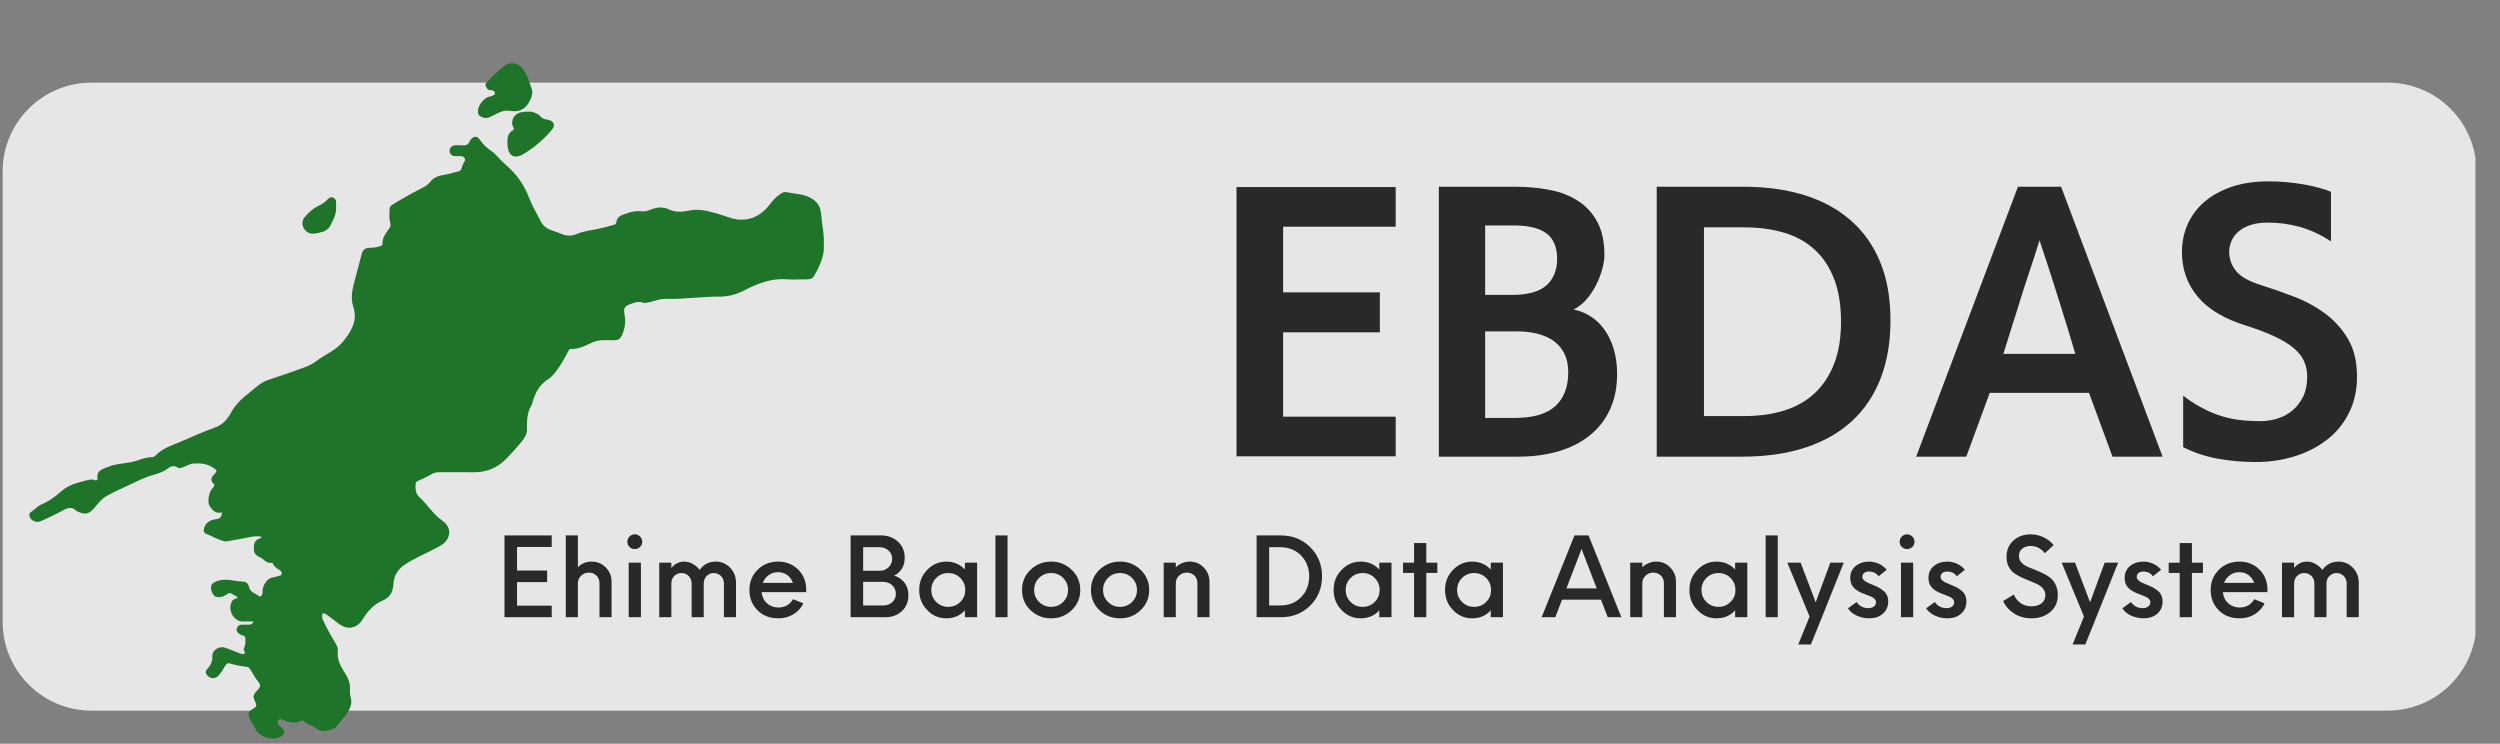 <svg xmlns="http://www.w3.org/2000/svg" xmlns:xlink="http://www.w3.org/1999/xlink" width="1432" zoomAndPan="magnify" viewBox="0 0 1074 319.5" height="426" preserveAspectRatio="xMidYMid meet" version="1.0"><rect x="0" y="0" width="1074" height="319.5" fill="#808080" stroke="none"/><defs><filter x="0%" y="0%" width="100%" height="100%" id="7e5368d839"><feColorMatrix values="0 0 0 0 1 0 0 0 0 1 0 0 0 0 1 0 0 0 1 0" color-interpolation-filters="sRGB"/></filter><g/><mask id="152278d981"><g filter="url(#7e5368d839)"><rect x="-107.4" width="1288.8" fill="#000000" y="-31.95" height="383.4" fill-opacity="0.8"/></g></mask><clipPath id="7412e451a8"><path d="M 0.129 0.492 L 1063 0.492 L 1063 270.289 L 0.129 270.289 Z M 0.129 0.492 " clip-rule="nonzero"/></clipPath><clipPath id="2b984c6ccd"><path d="M 38.32 0.492 L 1024.707 0.492 C 1045.797 0.492 1062.895 17.59 1062.895 38.684 L 1062.895 232.098 C 1062.895 253.188 1045.797 270.289 1024.707 270.289 L 38.32 270.289 C 17.227 270.289 0.129 253.188 0.129 232.098 L 0.129 38.684 C 0.129 17.59 17.227 0.492 38.32 0.492 Z M 38.32 0.492 " clip-rule="nonzero"/></clipPath><clipPath id="2a85e99fb0"><rect x="0" width="1064" y="0" height="271"/></clipPath><clipPath id="f62ca2544e"><path d="M 12.445 27 L 353.914 27 L 353.914 318 L 12.445 318 Z M 12.445 27 " clip-rule="nonzero"/></clipPath></defs><g mask="url(#152278d981)"><g transform="matrix(1, 0, 0, 1, 1, 35)"><g clip-path="url(#2a85e99fb0)"><g clip-path="url(#7412e451a8)"><g clip-path="url(#2b984c6ccd)"><path fill="#ffffff" d="M 0.129 0.492 L 1062.449 0.492 L 1062.449 270.289 L 0.129 270.289 Z M 0.129 0.492 " fill-opacity="1" fill-rule="nonzero"/></g></g></g></g></g><g clip-path="url(#f62ca2544e)"><path fill="#1e7429" d="M 108.918 266.984 C 107.332 266.984 105.965 266.926 104.625 267 C 100.633 267.234 97.492 262.23 99.668 258.312 C 100.164 257.41 101.113 257.223 102.094 256.93 C 101.594 255.777 100.398 255.699 99.605 255.109 C 98.562 254.332 97.91 255.078 97.039 255.594 C 96.125 256.137 95.035 256.617 93.871 256.523 C 93.496 256.492 93.109 256.508 92.766 256.398 C 91.633 256.043 90.434 253.695 90.668 251.984 C 90.855 250.695 91.91 250.168 93.078 249.699 C 96.965 248.16 100.758 249.809 104.598 249.887 C 105.793 249.902 106.727 250.898 106.988 252.188 C 107.473 254.551 109.836 254.938 111.344 256.152 C 112.074 256.742 112.914 255.312 112.805 254.207 C 112.648 252.547 113.363 251.348 114.25 249.98 C 115.602 247.914 117.73 248.129 119.566 247.477 C 120.141 247.277 120.84 247.383 121.012 246.574 C 121.152 245.859 120.715 245.316 120.219 244.992 C 119.004 244.215 117.793 243.484 117.203 242.066 C 117.141 241.93 116.891 241.727 116.781 241.758 C 114.512 242.301 113.457 240.219 111.793 239.473 C 110.316 238.805 109.148 237.965 109.059 236.082 C 108.965 234.016 109.137 232.211 111.406 231.391 C 111.746 231.266 112.027 231.016 112.586 230.656 C 110.875 230.191 109.398 230.363 107.922 230.629 C 104.473 231.25 101.051 232.012 97.586 232.555 C 96.172 232.773 94.832 231.949 93.496 231.527 C 91.91 231.031 90.59 229.957 88.941 229.523 C 87.668 229.18 87.262 228.078 87.746 226.68 C 88.57 224.285 90.496 223.336 92.688 223.074 C 94.57 222.855 95.254 221.969 95.332 220.102 C 92.641 220.863 91.148 219.172 89.984 217.242 C 88.957 215.578 89.812 211.242 91.242 209.781 C 92.004 209.004 92.578 208.555 91.414 207.402 C 90.078 206.066 91.133 204.59 92.223 203.547 C 93.355 202.461 93.188 202.039 91.895 201.125 C 89.098 199.133 86.035 198.914 82.848 199.148 C 81.094 199.273 79.707 200.562 78 200.906 C 77.516 201 77.02 201.34 76.602 201.016 C 74.891 199.707 73.289 200.301 71.891 201.387 C 70.023 202.832 67.863 203.453 65.656 204.078 C 62.375 204.992 59.312 206.484 56.266 207.977 C 52.785 209.688 49.164 211.102 45.773 213.078 C 43.566 214.367 42.199 216.203 40.66 218.035 C 38.172 220.988 36.617 221.301 33.09 219.637 C 32.98 219.59 32.871 219.512 32.777 219.434 C 30.617 217.289 28.613 218.395 26.438 219.574 C 23.562 221.145 20.578 222.512 17.609 223.879 C 15.57 224.812 13.098 223.617 12.664 221.734 C 12.477 220.91 12.711 220.352 13.301 219.965 C 14.965 218.891 16.238 217.289 18.121 216.527 C 21.262 215.254 23.934 213.172 26.422 210.98 C 29.5 208.242 33.246 207.418 36.977 206.41 C 38.188 206.082 39.418 205.68 40.723 206.301 C 41.234 206.547 41.98 206.254 41.887 205.508 C 41.375 201.887 44.391 201.449 46.566 200.531 C 49.41 199.336 52.52 199.195 55.551 198.699 C 58.848 198.152 61.941 196.414 65.5 196.398 C 66.34 196.398 67.18 195.23 68.004 194.562 C 71.098 192.074 74.875 190.941 78.434 189.387 C 82.895 187.43 87.371 185.453 91.957 183.82 C 95.473 182.578 97.648 180.371 99.355 177.09 C 101.363 173.281 104.812 170.531 108.125 167.871 C 110.223 166.195 112.227 164.266 114.871 163.348 C 118.711 162.012 122.613 160.801 126.422 159.387 C 129.684 158.172 133.043 157.316 135.949 155.078 C 139.602 152.266 144.203 150.57 147.156 146.98 C 150.719 142.676 153.824 137.918 151.773 131.777 C 150.391 127.629 151.57 123.648 152.598 119.668 C 153.484 116.219 154.449 112.781 155.332 109.332 C 155.832 107.371 156.75 106.504 158.832 106.457 C 160.387 106.41 161.91 106.301 163.387 105.727 C 163.898 105.523 164.352 105.305 164.32 104.73 C 164.164 101.996 165.871 100.098 167.258 98.078 C 167.801 97.301 167.926 96.68 167.645 95.715 C 167.086 93.727 167.289 91.641 167.379 89.605 C 167.426 88.734 168.098 88.238 168.828 87.785 C 173.102 85.16 177.484 82.734 181.93 80.449 C 183.145 79.828 184.137 79.02 184.93 78.008 C 186.578 75.941 188.848 75.43 191.273 75.023 C 193.262 74.684 195.223 74.062 197.18 73.562 C 197.988 73.359 198.16 72.598 198.379 72.008 C 198.719 71.074 198.984 70.16 199.574 69.32 C 200.195 68.434 199.434 67.223 198.27 67.113 C 197.398 67.035 196.527 67.066 195.656 67.066 C 194.195 67.051 193.23 66.336 193.152 64.906 C 193.078 63.43 194.211 62.434 195.781 62.387 C 196.777 62.371 197.77 62.387 198.766 62.465 C 200.164 62.59 201.176 62.152 201.734 60.785 C 201.922 60.336 202.246 59.93 202.59 59.574 C 203.77 58.359 205.047 58.469 206.008 59.883 C 207.426 61.953 209.18 63.645 211.277 65 C 211.902 65.387 212.43 65.945 212.941 66.461 C 214.48 67.984 215.895 69.645 217.543 71.047 C 221.941 74.836 225.145 79.363 227.227 84.832 C 228.566 88.348 230.555 91.609 232.25 94.984 C 233.273 97.035 234.922 98.293 237.113 98.965 C 238.59 99.414 240.004 100.02 241.438 100.594 C 243.613 101.48 245.742 101.418 247.902 100.488 C 250.996 99.164 254.355 98.918 257.586 98.172 C 259.684 97.688 261.77 97.145 263.836 96.57 C 264.207 96.461 264.707 96.039 264.738 95.715 C 265.016 92.652 267.535 92.293 269.711 91.516 C 271.672 90.816 273.676 90.508 275.727 90.785 C 277.359 91.004 278.789 90.336 280.219 89.809 C 282.676 88.891 285.086 88.891 287.418 89.977 C 290.168 91.27 293.152 91.066 295.828 90.492 C 300.273 89.512 304.254 90.711 308.34 91.828 C 311.605 92.715 314.73 94.285 318.148 94.379 C 323.496 94.516 327.57 91.938 330.742 87.77 C 332.141 85.938 333.68 84.258 335.684 83.047 C 336.367 82.625 337.066 82.395 337.797 82.547 C 340.875 83.184 344.094 83.246 347 84.445 C 350.109 85.719 352.316 87.723 352.691 91.625 C 353.172 96.664 354.258 101.637 353.965 106.734 C 353.699 111.105 351.789 114.926 349.672 118.645 C 349.066 119.699 347.996 119.996 346.797 119.996 C 343.875 119.98 340.938 120.227 338.031 119.996 C 331.379 119.453 325.5 121.766 319.797 124.723 C 316.438 126.461 312.91 127.441 309.148 127.426 C 301.328 127.379 293.574 128.621 285.738 128.391 C 283.156 128.312 280.625 129.648 277.98 130.008 C 277.5 130.066 277.051 130.332 276.551 130.129 C 274.391 129.23 272.387 130.008 270.426 130.77 C 268.141 131.652 267.801 132.492 268.359 135.586 C 268.902 138.586 268.391 141.371 267.148 144.105 C 266.492 145.535 265.578 146.141 263.992 146.156 C 260.664 146.203 257.277 145.738 254.09 147.262 C 251.293 148.598 248.523 150.043 245.262 149.902 C 244.375 149.871 244.234 150.727 243.922 151.285 C 242.273 154.332 240.629 157.363 238.453 160.102 C 237.535 161.234 236.586 162.23 235.375 162.992 C 231.645 165.355 229.793 168.977 228.688 173.098 C 228.645 173.281 228.672 173.5 228.582 173.641 C 226.344 177.043 226.328 180.836 226.375 184.723 C 226.402 186.621 225.285 188.297 224.105 189.73 C 222.02 192.246 219.828 194.703 217.527 197.051 C 213.719 200.953 209.07 202.941 203.57 202.879 C 198.844 202.832 194.117 202.895 189.391 202.848 C 187.809 202.832 186.344 202.988 184.977 203.938 C 183.922 204.668 182.645 205.117 181.496 205.738 C 180.406 206.316 178.605 206.625 178.543 207.762 C 178.434 209.719 178.402 212.02 180.066 213.496 C 183.625 216.652 186.004 220.91 190.031 223.68 C 193.246 225.887 193.824 229.305 191.848 232.137 C 190.668 233.812 188.707 234.699 186.922 235.664 C 182.676 237.934 178.199 239.75 174.145 242.379 C 171.004 244.414 169.199 247.246 169.012 250.914 C 168.844 254.191 167.535 256.664 164.52 257.938 C 160.602 259.586 158.008 262.418 155.863 265.977 C 153.5 269.895 149.348 270.965 145.309 267.793 C 143.613 266.457 141.871 265.184 140.133 263.91 C 139.758 263.645 139.309 263.223 138.777 263.566 C 138.203 263.938 138.406 264.578 138.422 265.105 C 138.422 266.086 139.043 266.848 139.414 267.688 C 140.832 270.918 142.758 273.887 144.484 276.965 C 144.996 277.883 145.215 278.816 145.121 279.812 C 144.793 283.09 146.086 285.887 147.793 288.5 C 149.426 291.004 150.672 293.52 150.328 296.629 C 150.188 297.844 150.562 299.055 150.809 300.266 C 151.277 302.551 150.266 304.652 149.023 306.516 C 147.887 308.211 146.301 309.594 145.23 311.32 C 143.879 313.48 141.715 313.59 139.664 313.992 C 138.359 314.258 137.129 313.867 135.996 313.031 C 134.301 311.785 132.219 311.18 130.57 309.828 C 130.23 309.547 129.699 309.406 129.328 309.625 C 126.621 311.133 124.059 310.184 121.477 309.27 C 120.746 309.004 120.156 308.598 119.598 309.578 C 119.098 310.449 119.223 311.07 119.969 311.676 C 120.496 312.113 121.012 312.562 121.461 313.078 C 122.457 314.227 122.098 315.641 120.777 316.402 C 117.359 318.363 111.512 316.883 109.711 313.062 C 109.09 311.738 108.156 310.543 107.504 309.191 C 106.367 306.859 106.57 305.645 108.824 304.434 C 110.191 303.688 110.379 302.988 109.727 301.684 C 108.559 299.367 108.668 298.402 110.535 296.566 C 111.84 295.293 112.195 294.312 110.844 292.727 C 109.492 291.145 108.574 289.199 107.441 287.441 C 107.145 286.977 106.758 286.543 106.133 286.48 C 103.617 286.199 101.145 285.781 98.719 285.004 C 97.711 284.676 97.133 285.406 96.637 286.184 C 95.703 287.645 94.926 289.199 93.684 290.441 C 92.145 291.996 89.641 291.453 88.633 289.512 C 88.133 288.562 88.508 287.941 89.066 287.352 C 90.559 285.812 91.336 284.117 91.227 281.863 C 91.102 279.219 94.273 277.324 96.871 278.289 C 99.016 279.078 101.129 279.902 103.258 280.742 C 103.863 280.977 104.504 281.195 105.016 280.758 C 105.543 280.324 105.047 279.887 104.828 279.453 C 104.598 278.973 104.734 278.504 104.984 278.039 C 105.574 276.871 105.402 275.613 105.402 274.387 C 105.402 273.625 105.109 273.062 104.238 272.973 C 103.523 272.895 102.965 272.473 102.465 272.008 C 101.859 271.434 101.426 270.734 101.75 269.848 C 102.078 268.961 102.746 268.418 103.711 268.371 C 104.766 268.324 105.824 268.355 106.879 268.34 C 107.656 268.324 108.402 268.262 108.918 266.984 Z M 226.047 45.629 C 227.461 44.105 229.234 40.484 228.535 38.539 C 227.398 35.371 226.605 32.059 224.398 29.309 C 222.625 27.086 219.238 26.418 216.875 28.172 C 214.125 30.211 211.684 32.586 209.352 35.074 C 208.855 35.617 208.246 36.148 208.699 37.02 C 209.117 37.84 209.414 38.773 210.625 38.711 C 211.59 38.648 212.555 39.039 212.602 39.988 C 212.648 40.996 211.465 41.105 210.703 41.434 C 210.531 41.512 210.332 41.465 210.16 41.512 C 207.641 42.102 205.109 45.629 205.34 48.227 C 205.48 49.859 206.723 50.324 208.016 50.605 C 208.992 50.82 209.926 50.527 210.875 50.09 C 213.594 48.816 216.145 46.902 219.441 47.68 C 221.957 47.977 224.133 47.664 226.047 45.629 Z M 224.879 66.164 C 229.527 63.398 233.711 59.805 237.207 55.609 C 238.809 53.695 237.707 51.66 235.031 51.383 C 233.758 51.242 232.793 50.82 232.016 49.844 C 231.672 49.406 231.16 49.156 230.68 48.879 C 228.582 47.664 226.402 47.852 224.117 48.18 C 221.117 48.613 219.207 51.535 220.324 54.336 C 220.527 54.863 221.148 55.5 220.34 55.949 C 218.027 57.305 217.902 59.48 218.012 61.359 C 217.996 66.754 220.668 68.684 224.879 66.164 Z M 144.391 87.273 C 144.438 86.262 144.172 85.379 143.207 84.941 C 142.246 84.508 141.391 84.91 140.723 85.656 C 139.68 86.84 138.344 87.723 136.977 88.348 C 134.52 89.465 132.699 91.27 130.961 93.18 C 129.172 95.125 129.777 98.109 131.938 99.633 C 133.805 100.938 135.547 100.254 137.41 99.91 C 139.309 99.57 141.062 98.574 141.793 97.113 C 143.086 94.594 144.609 92 144.391 88.938 C 144.375 88.395 144.359 87.832 144.391 87.273 Z M 144.391 87.273 " fill-opacity="1" fill-rule="nonzero"/></g><g fill="#292929" fill-opacity="1"><g transform="translate(212.511, 265.159)"><g><path d="M 24.504 -30.176 L 24.504 -35.141 L 4.219 -35.141 L 4.219 0 L 24.504 0 L 24.504 -4.965 L 9.605 -4.965 L 9.605 -15.086 L 22.539 -15.086 L 22.539 -20.055 L 9.605 -20.055 L 9.605 -30.176 Z M 24.504 -30.176 "/></g></g></g><g fill="#292929" fill-opacity="1"><g transform="translate(239.121, 265.159)"><g><path d="M 15.086 -23.895 C 12.652 -23.895 10.684 -23.051 9.137 -21.461 L 9.137 -35.141 L 3.938 -35.141 L 3.938 0 L 9.137 0 L 9.137 -14.57 C 9.137 -15.836 9.559 -16.914 10.496 -17.805 C 11.387 -18.695 12.512 -19.164 13.867 -19.164 C 15.133 -19.164 16.211 -18.742 17.102 -17.898 C 17.945 -17.055 18.414 -15.977 18.414 -14.758 L 18.414 0 L 23.613 0 L 23.613 -15.227 C 23.613 -17.664 22.77 -19.68 21.133 -21.367 C 19.492 -23.051 17.477 -23.895 15.086 -23.895 Z M 15.086 -23.895 "/></g></g></g><g fill="#292929" fill-opacity="1"><g transform="translate(266.199, 265.159)"><g><path d="M 6.512 -29.285 C 7.355 -29.285 8.105 -29.566 8.762 -30.176 C 9.371 -30.785 9.699 -31.535 9.699 -32.422 C 9.699 -33.266 9.371 -34.016 8.762 -34.672 C 8.105 -35.281 7.355 -35.609 6.512 -35.609 C 5.621 -35.609 4.871 -35.281 4.266 -34.672 C 3.609 -34.016 3.328 -33.266 3.328 -32.422 C 3.328 -31.535 3.609 -30.785 4.266 -30.176 C 4.871 -29.566 5.621 -29.285 6.512 -29.285 Z M 3.891 0 L 9.137 0 L 9.137 -23.426 L 3.891 -23.426 Z M 3.891 0 "/></g></g></g><g fill="#292929" fill-opacity="1"><g transform="translate(279.269, 265.159)"><g><path d="M 28.207 -23.895 C 25.301 -23.895 23.004 -22.676 21.273 -20.336 C 20.477 -21.414 19.492 -22.258 18.32 -22.91 C 17.148 -23.566 15.93 -23.895 14.711 -23.895 C 12.465 -23.895 10.637 -22.957 9.137 -21.18 L 9.137 -23.426 L 3.938 -23.426 L 3.938 0 L 9.137 0 L 9.137 -14.383 C 9.137 -15.695 9.512 -16.773 10.355 -17.664 C 11.152 -18.508 12.184 -18.977 13.496 -18.977 C 14.711 -18.977 15.742 -18.555 16.586 -17.711 C 17.43 -16.867 17.852 -15.789 17.852 -14.57 L 17.852 0 L 23.051 0 L 23.051 -14.383 C 23.051 -15.695 23.426 -16.773 24.27 -17.664 C 25.066 -18.508 26.098 -18.977 27.363 -18.977 C 28.582 -18.977 29.613 -18.555 30.457 -17.711 C 31.301 -16.867 31.723 -15.789 31.723 -14.57 L 31.723 0 L 36.922 0 L 36.922 -14.852 C 36.922 -17.383 36.078 -19.492 34.391 -21.273 C 32.703 -23.004 30.645 -23.895 28.207 -23.895 Z M 28.207 -23.895 "/></g></g></g><g fill="#292929" fill-opacity="1"><g transform="translate(319.651, 265.159)"><g><path d="M 26.707 -11.902 C 26.66 -15.367 25.488 -18.273 23.191 -20.523 C 20.898 -22.77 18.039 -23.895 14.664 -23.895 C 11.105 -23.895 8.152 -22.723 5.809 -20.383 C 3.469 -18.039 2.297 -15.133 2.297 -11.715 C 2.297 -8.246 3.422 -5.34 5.762 -3 C 8.059 -0.656 11.059 0.469 14.805 0.469 C 17.148 0.469 19.258 -0.094 21.18 -1.266 C 23.051 -2.391 24.504 -3.984 25.488 -5.949 L 21.039 -7.73 C 19.586 -5.34 17.477 -4.172 14.711 -4.172 C 12.84 -4.172 11.199 -4.777 9.84 -5.996 C 8.48 -7.215 7.73 -8.809 7.543 -10.777 L 26.66 -10.777 Z M 14.617 -19.352 C 16.117 -19.352 17.43 -18.93 18.555 -18.133 C 19.68 -17.289 20.477 -16.164 20.992 -14.758 L 8.059 -14.758 C 8.574 -16.164 9.418 -17.242 10.59 -18.086 C 11.715 -18.93 13.074 -19.352 14.617 -19.352 Z M 14.617 -19.352 "/></g></g></g><g fill="#292929" fill-opacity="1"><g transform="translate(348.65, 265.159)"><g/></g></g><g fill="#292929" fill-opacity="1"><g transform="translate(361.486, 265.159)"><g><path d="M 22.676 -17.898 C 25.676 -19.445 27.176 -22.023 27.176 -25.629 C 27.176 -28.441 26.191 -30.691 24.27 -32.469 C 22.305 -34.25 19.914 -35.141 17.102 -35.141 L 3.938 -35.141 L 3.938 0 L 18.836 0 C 21.648 0 24.035 -0.844 25.91 -2.578 C 27.785 -4.312 28.77 -6.605 28.77 -9.418 C 28.77 -11.574 28.207 -13.355 27.129 -14.805 C 26.051 -16.211 24.551 -17.242 22.676 -17.898 Z M 21.789 -25.113 C 21.789 -23.66 21.273 -22.445 20.242 -21.461 C 19.211 -20.43 17.945 -19.961 16.492 -19.961 L 9.324 -19.961 L 9.324 -30.082 L 16.492 -30.082 C 17.945 -30.082 19.211 -29.566 20.242 -28.629 C 21.273 -27.691 21.789 -26.52 21.789 -25.113 Z M 18.086 -5.059 L 9.324 -5.059 L 9.324 -15.18 L 18.086 -15.18 C 19.539 -15.18 20.805 -14.664 21.836 -13.68 C 22.863 -12.699 23.379 -11.48 23.379 -10.074 C 23.379 -8.621 22.863 -7.402 21.836 -6.465 C 20.805 -5.527 19.586 -5.059 18.086 -5.059 Z M 18.086 -5.059 "/></g></g></g><g fill="#292929" fill-opacity="1"><g transform="translate(392.593, 265.159)"><g><path d="M 21.93 -23.426 L 21.93 -20.477 C 19.867 -22.723 17.195 -23.895 13.914 -23.895 C 10.73 -23.895 7.965 -22.676 5.715 -20.336 C 3.422 -17.945 2.297 -15.086 2.297 -11.715 C 2.297 -8.34 3.422 -5.434 5.715 -3.094 C 7.965 -0.703 10.73 0.469 13.914 0.469 C 17.195 0.469 19.867 -0.656 21.93 -2.953 L 21.93 0 L 27.176 0 L 27.176 -23.426 Z M 14.805 -4.453 C 12.746 -4.453 11.012 -5.152 9.605 -6.559 C 8.199 -7.965 7.496 -9.652 7.496 -11.715 C 7.496 -13.727 8.199 -15.461 9.605 -16.867 C 11.012 -18.273 12.746 -18.977 14.805 -18.977 C 16.82 -18.977 18.555 -18.273 19.961 -16.867 C 21.367 -15.461 22.07 -13.727 22.07 -11.715 C 22.07 -9.652 21.367 -7.965 19.961 -6.559 C 18.555 -5.152 16.82 -4.453 14.805 -4.453 Z M 14.805 -4.453 "/></g></g></g><g fill="#292929" fill-opacity="1"><g transform="translate(423.7, 265.159)"><g><path d="M 3.938 0 L 9.137 0 L 9.137 -35.141 L 3.938 -35.141 Z M 3.938 0 "/></g></g></g><g fill="#292929" fill-opacity="1"><g transform="translate(436.77, 265.159)"><g><path d="M 14.805 0.469 C 18.273 0.469 21.227 -0.703 23.66 -3.047 C 26.098 -5.387 27.316 -8.293 27.316 -11.715 C 27.316 -15.086 26.098 -17.992 23.66 -20.336 C 21.227 -22.676 18.273 -23.895 14.805 -23.895 C 11.293 -23.895 8.34 -22.676 5.902 -20.336 C 3.469 -17.992 2.297 -15.086 2.297 -11.715 C 2.297 -8.293 3.469 -5.387 5.902 -3.047 C 8.34 -0.703 11.293 0.469 14.805 0.469 Z M 14.805 -4.453 C 12.746 -4.453 11.012 -5.152 9.605 -6.559 C 8.199 -7.965 7.496 -9.652 7.496 -11.715 C 7.496 -13.727 8.199 -15.461 9.605 -16.867 C 11.012 -18.273 12.746 -18.977 14.805 -18.977 C 16.82 -18.977 18.555 -18.273 19.961 -16.867 C 21.367 -15.461 22.07 -13.727 22.07 -11.715 C 22.07 -9.652 21.367 -7.965 19.961 -6.559 C 18.555 -5.152 16.82 -4.453 14.805 -4.453 Z M 14.805 -4.453 "/></g></g></g><g fill="#292929" fill-opacity="1"><g transform="translate(466.378, 265.159)"><g><path d="M 14.805 0.469 C 18.273 0.469 21.227 -0.703 23.66 -3.047 C 26.098 -5.387 27.316 -8.293 27.316 -11.715 C 27.316 -15.086 26.098 -17.992 23.66 -20.336 C 21.227 -22.676 18.273 -23.895 14.805 -23.895 C 11.293 -23.895 8.34 -22.676 5.902 -20.336 C 3.469 -17.992 2.297 -15.086 2.297 -11.715 C 2.297 -8.293 3.469 -5.387 5.902 -3.047 C 8.34 -0.703 11.293 0.469 14.805 0.469 Z M 14.805 -4.453 C 12.746 -4.453 11.012 -5.152 9.605 -6.559 C 8.199 -7.965 7.496 -9.652 7.496 -11.715 C 7.496 -13.727 8.199 -15.461 9.605 -16.867 C 11.012 -18.273 12.746 -18.977 14.805 -18.977 C 16.82 -18.977 18.555 -18.273 19.961 -16.867 C 21.367 -15.461 22.07 -13.727 22.07 -11.715 C 22.07 -9.652 21.367 -7.965 19.961 -6.559 C 18.555 -5.152 16.82 -4.453 14.805 -4.453 Z M 14.805 -4.453 "/></g></g></g><g fill="#292929" fill-opacity="1"><g transform="translate(495.985, 265.159)"><g><path d="M 15.18 -23.895 C 12.84 -23.895 10.824 -23.051 9.137 -21.461 L 9.137 -23.426 L 3.938 -23.426 L 3.938 0 L 9.137 0 L 9.137 -14.57 C 9.137 -15.836 9.559 -16.914 10.496 -17.805 C 11.387 -18.695 12.512 -19.164 13.867 -19.164 C 15.133 -19.164 16.211 -18.742 17.102 -17.898 C 17.945 -17.055 18.414 -15.977 18.414 -14.758 L 18.414 0 L 23.613 0 L 23.613 -15.227 C 23.613 -17.617 22.77 -19.68 21.133 -21.367 C 19.492 -23.051 17.523 -23.895 15.18 -23.895 Z M 15.18 -23.895 "/></g></g></g><g fill="#292929" fill-opacity="1"><g transform="translate(523.063, 265.159)"><g/></g></g><g fill="#292929" fill-opacity="1"><g transform="translate(535.9, 265.159)"><g><path d="M 3.938 0 L 14.336 0 C 19.445 0 23.66 -1.688 27.035 -5.059 C 30.363 -8.434 32.047 -12.605 32.047 -17.57 C 32.047 -22.492 30.363 -26.66 27.035 -30.035 C 23.66 -33.406 19.445 -35.141 14.336 -35.141 L 3.938 -35.141 Z M 9.324 -5.059 L 9.324 -30.082 L 14.148 -30.082 C 17.758 -30.082 20.711 -28.863 23.051 -26.52 C 25.348 -24.129 26.52 -21.133 26.52 -17.57 C 26.52 -13.961 25.348 -10.965 23.051 -8.621 C 20.711 -6.23 17.758 -5.059 14.148 -5.059 Z M 9.324 -5.059 "/></g></g></g><g fill="#292929" fill-opacity="1"><g transform="translate(570.613, 265.159)"><g><path d="M 21.93 -23.426 L 21.93 -20.477 C 19.867 -22.723 17.195 -23.895 13.914 -23.895 C 10.73 -23.895 7.965 -22.676 5.715 -20.336 C 3.422 -17.945 2.297 -15.086 2.297 -11.715 C 2.297 -8.34 3.422 -5.434 5.715 -3.094 C 7.965 -0.703 10.73 0.469 13.914 0.469 C 17.195 0.469 19.867 -0.656 21.93 -2.953 L 21.93 0 L 27.176 0 L 27.176 -23.426 Z M 14.805 -4.453 C 12.746 -4.453 11.012 -5.152 9.605 -6.559 C 8.199 -7.965 7.496 -9.652 7.496 -11.715 C 7.496 -13.727 8.199 -15.461 9.605 -16.867 C 11.012 -18.273 12.746 -18.977 14.805 -18.977 C 16.82 -18.977 18.555 -18.273 19.961 -16.867 C 21.367 -15.461 22.07 -13.727 22.07 -11.715 C 22.07 -9.652 21.367 -7.965 19.961 -6.559 C 18.555 -5.152 16.82 -4.453 14.805 -4.453 Z M 14.805 -4.453 "/></g></g></g><g fill="#292929" fill-opacity="1"><g transform="translate(601.72, 265.159)"><g><path d="M 15.742 -23.426 L 11.012 -23.426 L 11.012 -31.859 L 5.762 -31.859 L 5.762 -23.426 L 1.031 -23.426 L 1.031 -19.023 L 5.762 -19.023 L 5.762 0 L 11.012 0 L 11.012 -19.023 L 15.742 -19.023 Z M 15.742 -23.426 "/></g></g></g><g fill="#292929" fill-opacity="1"><g transform="translate(618.492, 265.159)"><g><path d="M 21.93 -23.426 L 21.93 -20.477 C 19.867 -22.723 17.195 -23.895 13.914 -23.895 C 10.73 -23.895 7.965 -22.676 5.715 -20.336 C 3.422 -17.945 2.297 -15.086 2.297 -11.715 C 2.297 -8.34 3.422 -5.434 5.715 -3.094 C 7.965 -0.703 10.73 0.469 13.914 0.469 C 17.195 0.469 19.867 -0.656 21.93 -2.953 L 21.93 0 L 27.176 0 L 27.176 -23.426 Z M 14.805 -4.453 C 12.746 -4.453 11.012 -5.152 9.605 -6.559 C 8.199 -7.965 7.496 -9.652 7.496 -11.715 C 7.496 -13.727 8.199 -15.461 9.605 -16.867 C 11.012 -18.273 12.746 -18.977 14.805 -18.977 C 16.82 -18.977 18.555 -18.273 19.961 -16.867 C 21.367 -15.461 22.07 -13.727 22.07 -11.715 C 22.07 -9.652 21.367 -7.965 19.961 -6.559 C 18.555 -5.152 16.82 -4.453 14.805 -4.453 Z M 14.805 -4.453 "/></g></g></g><g fill="#292929" fill-opacity="1"><g transform="translate(649.598, 265.159)"><g/></g></g><g fill="#292929" fill-opacity="1"><g transform="translate(662.435, 265.159)"><g><path d="M 28.254 0 L 34.109 0 L 20.008 -35.141 L 13.961 -35.141 L -0.141 0 L 5.715 0 L 8.621 -7.543 L 25.348 -7.543 Z M 10.496 -12.371 L 17.008 -29.332 L 23.52 -12.371 Z M 10.496 -12.371 "/></g></g></g><g fill="#292929" fill-opacity="1"><g transform="translate(696.399, 265.159)"><g><path d="M 15.18 -23.895 C 12.84 -23.895 10.824 -23.051 9.137 -21.461 L 9.137 -23.426 L 3.938 -23.426 L 3.938 0 L 9.137 0 L 9.137 -14.57 C 9.137 -15.836 9.559 -16.914 10.496 -17.805 C 11.387 -18.695 12.512 -19.164 13.867 -19.164 C 15.133 -19.164 16.211 -18.742 17.102 -17.898 C 17.945 -17.055 18.414 -15.977 18.414 -14.758 L 18.414 0 L 23.613 0 L 23.613 -15.227 C 23.613 -17.617 22.77 -19.68 21.133 -21.367 C 19.492 -23.051 17.523 -23.895 15.18 -23.895 Z M 15.18 -23.895 "/></g></g></g><g fill="#292929" fill-opacity="1"><g transform="translate(723.477, 265.159)"><g><path d="M 21.93 -23.426 L 21.93 -20.477 C 19.867 -22.723 17.195 -23.895 13.914 -23.895 C 10.73 -23.895 7.965 -22.676 5.715 -20.336 C 3.422 -17.945 2.297 -15.086 2.297 -11.715 C 2.297 -8.34 3.422 -5.434 5.715 -3.094 C 7.965 -0.703 10.73 0.469 13.914 0.469 C 17.195 0.469 19.867 -0.656 21.93 -2.953 L 21.93 0 L 27.176 0 L 27.176 -23.426 Z M 14.805 -4.453 C 12.746 -4.453 11.012 -5.152 9.605 -6.559 C 8.199 -7.965 7.496 -9.652 7.496 -11.715 C 7.496 -13.727 8.199 -15.461 9.605 -16.867 C 11.012 -18.273 12.746 -18.977 14.805 -18.977 C 16.82 -18.977 18.555 -18.273 19.961 -16.867 C 21.367 -15.461 22.07 -13.727 22.07 -11.715 C 22.07 -9.652 21.367 -7.965 19.961 -6.559 C 18.555 -5.152 16.82 -4.453 14.805 -4.453 Z M 14.805 -4.453 "/></g></g></g><g fill="#292929" fill-opacity="1"><g transform="translate(754.584, 265.159)"><g><path d="M 3.938 0 L 9.137 0 L 9.137 -35.141 L 3.938 -35.141 Z M 3.938 0 "/></g></g></g><g fill="#292929" fill-opacity="1"><g transform="translate(767.654, 265.159)"><g><path d="M 18.648 -23.426 L 12.371 -6.418 L 5.902 -23.426 L 0.188 -23.426 L 9.746 -0.281 L 4.871 11.715 L 10.309 11.715 L 14.523 1.312 L 24.41 -23.426 Z M 18.648 -23.426 "/></g></g></g><g fill="#292929" fill-opacity="1"><g transform="translate(792.249, 265.159)"><g><path d="M 10.73 0.469 C 13.168 0.469 15.18 -0.188 16.68 -1.547 C 18.18 -2.859 18.93 -4.637 18.93 -6.793 C 18.93 -7.777 18.742 -8.668 18.367 -9.465 C 17.992 -10.262 17.43 -10.965 16.68 -11.527 C 15.93 -12.09 15.273 -12.512 14.617 -12.887 C 13.961 -13.215 13.215 -13.543 12.277 -13.914 C 12.184 -13.914 12.137 -13.961 12.043 -14.008 L 11.809 -14.055 C 11.762 -14.055 11.715 -14.102 11.621 -14.195 C 9.09 -15.133 7.824 -16.164 7.824 -17.242 C 7.824 -18.039 8.105 -18.648 8.668 -19.07 C 9.23 -19.492 9.98 -19.68 10.918 -19.633 C 12.699 -19.539 13.961 -18.836 14.758 -17.57 L 18.273 -20.383 C 17.43 -21.461 16.305 -22.305 14.945 -22.957 C 13.59 -23.566 12.184 -23.895 10.777 -23.895 C 8.387 -23.895 6.418 -23.238 4.918 -21.977 C 3.375 -20.664 2.625 -18.977 2.625 -16.867 C 2.625 -15.086 3.141 -13.68 4.219 -12.605 C 5.246 -11.527 6.84 -10.637 8.949 -9.887 L 9.652 -9.605 C 10.777 -9.184 11.527 -8.902 11.902 -8.715 C 12.277 -8.527 12.652 -8.246 13.074 -7.871 C 13.449 -7.449 13.68 -6.98 13.68 -6.512 C 13.68 -5.668 13.355 -5.012 12.699 -4.543 C 12.043 -4.078 11.199 -3.844 10.121 -3.891 C 8.105 -3.984 6.512 -4.824 5.34 -6.512 L 1.641 -3.844 C 2.438 -2.531 3.703 -1.5 5.387 -0.703 C 7.074 0.094 8.855 0.469 10.73 0.469 Z M 10.73 0.469 "/></g></g></g><g fill="#292929" fill-opacity="1"><g transform="translate(812.768, 265.159)"><g><path d="M 6.512 -29.285 C 7.355 -29.285 8.105 -29.566 8.762 -30.176 C 9.371 -30.785 9.699 -31.535 9.699 -32.422 C 9.699 -33.266 9.371 -34.016 8.762 -34.672 C 8.105 -35.281 7.355 -35.609 6.512 -35.609 C 5.621 -35.609 4.871 -35.281 4.266 -34.672 C 3.609 -34.016 3.328 -33.266 3.328 -32.422 C 3.328 -31.535 3.609 -30.785 4.266 -30.176 C 4.871 -29.566 5.621 -29.285 6.512 -29.285 Z M 3.891 0 L 9.137 0 L 9.137 -23.426 L 3.891 -23.426 Z M 3.891 0 "/></g></g></g><g fill="#292929" fill-opacity="1"><g transform="translate(825.839, 265.159)"><g><path d="M 10.73 0.469 C 13.168 0.469 15.18 -0.188 16.68 -1.547 C 18.18 -2.859 18.93 -4.637 18.93 -6.793 C 18.93 -7.777 18.742 -8.668 18.367 -9.465 C 17.992 -10.262 17.43 -10.965 16.68 -11.527 C 15.93 -12.09 15.273 -12.512 14.617 -12.887 C 13.961 -13.215 13.215 -13.543 12.277 -13.914 C 12.184 -13.914 12.137 -13.961 12.043 -14.008 L 11.809 -14.055 C 11.762 -14.055 11.715 -14.102 11.621 -14.195 C 9.09 -15.133 7.824 -16.164 7.824 -17.242 C 7.824 -18.039 8.105 -18.648 8.668 -19.07 C 9.23 -19.492 9.98 -19.68 10.918 -19.633 C 12.699 -19.539 13.961 -18.836 14.758 -17.57 L 18.273 -20.383 C 17.43 -21.461 16.305 -22.305 14.945 -22.957 C 13.59 -23.566 12.184 -23.895 10.777 -23.895 C 8.387 -23.895 6.418 -23.238 4.918 -21.977 C 3.375 -20.664 2.625 -18.977 2.625 -16.867 C 2.625 -15.086 3.141 -13.68 4.219 -12.605 C 5.246 -11.527 6.84 -10.637 8.949 -9.887 L 9.652 -9.605 C 10.777 -9.184 11.527 -8.902 11.902 -8.715 C 12.277 -8.527 12.652 -8.246 13.074 -7.871 C 13.449 -7.449 13.68 -6.98 13.68 -6.512 C 13.68 -5.668 13.355 -5.012 12.699 -4.543 C 12.043 -4.078 11.199 -3.844 10.121 -3.891 C 8.105 -3.984 6.512 -4.824 5.34 -6.512 L 1.641 -3.844 C 2.438 -2.531 3.703 -1.5 5.387 -0.703 C 7.074 0.094 8.855 0.469 10.73 0.469 Z M 10.73 0.469 "/></g></g></g><g fill="#292929" fill-opacity="1"><g transform="translate(846.358, 265.159)"><g/></g></g><g fill="#292929" fill-opacity="1"><g transform="translate(859.194, 265.159)"><g><path d="M 13.543 0.469 C 16.727 0.469 19.445 -0.422 21.602 -2.25 C 23.754 -4.031 24.832 -6.465 24.832 -9.559 C 24.832 -11.246 24.504 -12.699 23.895 -13.961 C 23.285 -15.227 22.492 -16.258 21.508 -17.008 C 20.523 -17.758 19.445 -18.414 18.273 -18.977 C 17.055 -19.539 15.883 -20.055 14.711 -20.523 C 13.496 -20.945 12.418 -21.414 11.434 -21.883 C 10.449 -22.352 9.652 -22.957 9.043 -23.707 C 8.434 -24.457 8.152 -25.301 8.152 -26.332 C 8.152 -27.691 8.621 -28.723 9.559 -29.473 C 10.496 -30.223 11.715 -30.598 13.168 -30.598 C 15.602 -30.598 17.664 -29.566 19.258 -27.504 L 23.051 -30.973 C 21.93 -32.375 20.477 -33.5 18.742 -34.344 C 17.008 -35.188 15.133 -35.609 13.168 -35.609 C 10.262 -35.609 7.777 -34.719 5.809 -32.984 C 3.797 -31.207 2.812 -28.863 2.812 -25.91 C 2.812 -24.316 3.094 -22.957 3.703 -21.789 C 4.312 -20.57 5.105 -19.633 6.09 -18.93 C 7.074 -18.227 8.152 -17.617 9.371 -17.055 C 10.543 -16.492 11.715 -16.023 12.934 -15.555 C 14.102 -15.086 15.18 -14.617 16.164 -14.148 C 17.148 -13.633 17.945 -12.98 18.555 -12.23 C 19.164 -11.434 19.492 -10.543 19.492 -9.512 C 19.492 -8.012 18.93 -6.793 17.852 -5.949 C 16.727 -5.105 15.32 -4.684 13.59 -4.684 C 11.809 -4.684 10.215 -5.105 8.902 -6.043 C 7.59 -6.934 6.605 -8.152 5.949 -9.746 L 1.359 -6.934 C 2.391 -4.684 3.984 -2.906 6.137 -1.547 C 8.293 -0.188 10.777 0.469 13.543 0.469 Z M 13.543 0.469 "/></g></g></g><g fill="#292929" fill-opacity="1"><g transform="translate(885.522, 265.159)"><g><path d="M 18.648 -23.426 L 12.371 -6.418 L 5.902 -23.426 L 0.188 -23.426 L 9.746 -0.281 L 4.871 11.715 L 10.309 11.715 L 14.523 1.312 L 24.41 -23.426 Z M 18.648 -23.426 "/></g></g></g><g fill="#292929" fill-opacity="1"><g transform="translate(910.117, 265.159)"><g><path d="M 10.73 0.469 C 13.168 0.469 15.18 -0.188 16.68 -1.547 C 18.18 -2.859 18.93 -4.637 18.93 -6.793 C 18.93 -7.777 18.742 -8.668 18.367 -9.465 C 17.992 -10.262 17.43 -10.965 16.68 -11.527 C 15.93 -12.09 15.273 -12.512 14.617 -12.887 C 13.961 -13.215 13.215 -13.543 12.277 -13.914 C 12.184 -13.914 12.137 -13.961 12.043 -14.008 L 11.809 -14.055 C 11.762 -14.055 11.715 -14.102 11.621 -14.195 C 9.09 -15.133 7.824 -16.164 7.824 -17.242 C 7.824 -18.039 8.105 -18.648 8.668 -19.07 C 9.23 -19.492 9.98 -19.68 10.918 -19.633 C 12.699 -19.539 13.961 -18.836 14.758 -17.57 L 18.273 -20.383 C 17.43 -21.461 16.305 -22.305 14.945 -22.957 C 13.59 -23.566 12.184 -23.895 10.777 -23.895 C 8.387 -23.895 6.418 -23.238 4.918 -21.977 C 3.375 -20.664 2.625 -18.977 2.625 -16.867 C 2.625 -15.086 3.141 -13.68 4.219 -12.605 C 5.246 -11.527 6.84 -10.637 8.949 -9.887 L 9.652 -9.605 C 10.777 -9.184 11.527 -8.902 11.902 -8.715 C 12.277 -8.527 12.652 -8.246 13.074 -7.871 C 13.449 -7.449 13.68 -6.98 13.68 -6.512 C 13.68 -5.668 13.355 -5.012 12.699 -4.543 C 12.043 -4.078 11.199 -3.844 10.121 -3.891 C 8.105 -3.984 6.512 -4.824 5.34 -6.512 L 1.641 -3.844 C 2.438 -2.531 3.703 -1.5 5.387 -0.703 C 7.074 0.094 8.855 0.469 10.73 0.469 Z M 10.73 0.469 "/></g></g></g><g fill="#292929" fill-opacity="1"><g transform="translate(930.636, 265.159)"><g><path d="M 15.742 -23.426 L 11.012 -23.426 L 11.012 -31.859 L 5.762 -31.859 L 5.762 -23.426 L 1.031 -23.426 L 1.031 -19.023 L 5.762 -19.023 L 5.762 0 L 11.012 0 L 11.012 -19.023 L 15.742 -19.023 Z M 15.742 -23.426 "/></g></g></g><g fill="#292929" fill-opacity="1"><g transform="translate(947.408, 265.159)"><g><path d="M 26.707 -11.902 C 26.66 -15.367 25.488 -18.273 23.191 -20.523 C 20.898 -22.77 18.039 -23.895 14.664 -23.895 C 11.105 -23.895 8.152 -22.723 5.809 -20.383 C 3.469 -18.039 2.297 -15.133 2.297 -11.715 C 2.297 -8.246 3.422 -5.34 5.762 -3 C 8.059 -0.656 11.059 0.469 14.805 0.469 C 17.148 0.469 19.258 -0.094 21.18 -1.266 C 23.051 -2.391 24.504 -3.984 25.488 -5.949 L 21.039 -7.73 C 19.586 -5.34 17.477 -4.172 14.711 -4.172 C 12.84 -4.172 11.199 -4.777 9.84 -5.996 C 8.48 -7.215 7.73 -8.809 7.543 -10.777 L 26.66 -10.777 Z M 14.617 -19.352 C 16.117 -19.352 17.43 -18.93 18.555 -18.133 C 19.68 -17.289 20.477 -16.164 20.992 -14.758 L 8.059 -14.758 C 8.574 -16.164 9.418 -17.242 10.59 -18.086 C 11.715 -18.93 13.074 -19.352 14.617 -19.352 Z M 14.617 -19.352 "/></g></g></g><g fill="#292929" fill-opacity="1"><g transform="translate(976.406, 265.159)"><g><path d="M 28.207 -23.895 C 25.301 -23.895 23.004 -22.676 21.273 -20.336 C 20.477 -21.414 19.492 -22.258 18.32 -22.91 C 17.148 -23.566 15.93 -23.895 14.711 -23.895 C 12.465 -23.895 10.637 -22.957 9.137 -21.18 L 9.137 -23.426 L 3.938 -23.426 L 3.938 0 L 9.137 0 L 9.137 -14.383 C 9.137 -15.695 9.512 -16.773 10.355 -17.664 C 11.152 -18.508 12.184 -18.977 13.496 -18.977 C 14.711 -18.977 15.742 -18.555 16.586 -17.711 C 17.43 -16.867 17.852 -15.789 17.852 -14.57 L 17.852 0 L 23.051 0 L 23.051 -14.383 C 23.051 -15.695 23.426 -16.773 24.27 -17.664 C 25.066 -18.508 26.098 -18.977 27.363 -18.977 C 28.582 -18.977 29.613 -18.555 30.457 -17.711 C 31.301 -16.867 31.723 -15.789 31.723 -14.57 L 31.723 0 L 36.922 0 L 36.922 -14.852 C 36.922 -17.383 36.078 -19.492 34.391 -21.273 C 32.703 -23.004 30.645 -23.895 28.207 -23.895 Z M 28.207 -23.895 "/></g></g></g><g fill="#292929" fill-opacity="1"><g transform="translate(519.484, 188.955)"><g><path d="M 11.719 7.078 L 11.719 -108.594 L 80.109 -108.594 L 80.109 -91.562 L 31.75 -91.562 L 31.75 -63.359 L 73.297 -63.359 L 73.297 -46.188 L 31.75 -46.188 L 31.75 -9.953 L 80.109 -9.953 L 80.109 7.078 Z M 11.719 7.078 "/></g></g></g><g fill="#292929" fill-opacity="1"><g transform="translate(606.41, 188.955)"><g><path d="M 11.719 7.219 L 11.719 -108.734 L 44.547 -108.734 C 49.816 -108.734 54.77 -108.273 59.406 -107.359 C 64.039 -106.453 68.102 -104.863 71.594 -102.594 C 75.094 -100.32 77.844 -97.301 79.844 -93.531 C 81.844 -89.758 82.844 -85.016 82.844 -79.297 C 82.844 -77.66 82.547 -75.727 81.953 -73.5 C 81.359 -71.281 80.516 -69.055 79.422 -66.828 C 78.336 -64.609 76.977 -62.52 75.344 -60.562 C 73.707 -58.613 71.801 -57.094 69.625 -56 C 72.258 -55.457 74.711 -54.457 76.984 -53 C 79.254 -51.551 81.227 -49.645 82.906 -47.281 C 84.582 -44.914 85.898 -42.145 86.859 -38.969 C 87.816 -35.789 88.297 -32.203 88.297 -28.203 C 88.297 -22.484 87.27 -17.422 85.219 -13.016 C 83.176 -8.609 80.289 -4.906 76.562 -1.906 C 72.844 1.094 68.367 3.363 63.141 4.906 C 57.922 6.445 52.18 7.219 45.922 7.219 Z M 43.188 -62.266 C 49.914 -62.266 54.82 -63.625 57.906 -66.344 C 60.988 -69.07 62.531 -72.891 62.531 -77.797 C 62.531 -82.703 61.031 -86.312 58.031 -88.625 C 55.039 -90.945 50.273 -92.109 43.734 -92.109 L 31.609 -92.109 L 31.609 -62.266 Z M 44.141 -9.406 C 52.223 -9.406 58.102 -11.109 61.781 -14.516 C 65.469 -17.922 67.312 -22.754 67.312 -29.016 C 67.312 -32.109 66.766 -34.766 65.672 -36.984 C 64.578 -39.211 63.051 -41.031 61.094 -42.438 C 59.145 -43.844 56.832 -44.883 54.156 -45.562 C 51.477 -46.25 48.551 -46.594 45.375 -46.594 L 31.609 -46.594 L 31.609 -9.406 Z M 44.141 -9.406 "/></g></g></g><g fill="#292929" fill-opacity="1"><g transform="translate(700.148, 188.955)"><g><path d="M 11.578 7.219 L 11.578 -108.734 L 48.906 -108.734 C 58.445 -108.734 67.078 -107.551 74.797 -105.188 C 82.516 -102.82 89.145 -99.254 94.688 -94.484 C 100.227 -89.723 104.5 -83.754 107.5 -76.578 C 110.5 -69.398 112 -60.953 112 -51.234 C 112 -41.961 110.586 -33.691 107.766 -26.422 C 104.953 -19.16 100.863 -13.055 95.5 -8.109 C 90.145 -3.16 83.516 0.629 75.609 3.266 C 67.711 5.898 58.633 7.219 48.375 7.219 Z M 49.328 -10.219 C 55.586 -10.219 61.258 -11.008 66.344 -12.594 C 71.438 -14.188 75.773 -16.641 79.359 -19.953 C 82.953 -23.273 85.75 -27.477 87.75 -32.562 C 89.75 -37.645 90.75 -43.688 90.75 -50.688 C 90.75 -58.039 89.723 -64.285 87.672 -69.422 C 85.629 -74.555 82.77 -78.754 79.094 -82.016 C 75.414 -85.285 71.031 -87.645 65.938 -89.094 C 60.852 -90.551 55.316 -91.281 49.328 -91.281 L 31.875 -91.281 L 31.875 -10.219 Z M 49.328 -10.219 "/></g></g></g><g fill="#292929" fill-opacity="1"><g transform="translate(820.182, 188.955)"><g><path d="M 87.344 7.219 L 77.25 -20.172 L 34.609 -20.172 L 24.531 7.219 L 3 7.219 L 46.734 -108.734 L 65.266 -108.734 L 108.859 7.219 Z M 67.859 -48.641 C 67.035 -51.367 65.961 -54.82 64.641 -59 C 63.328 -63.176 62.035 -67.266 60.766 -71.266 C 59.223 -75.891 57.633 -80.703 56 -85.703 C 54.457 -80.703 52.91 -75.93 51.359 -71.391 C 50.723 -69.484 50.066 -67.484 49.391 -65.391 C 48.711 -63.305 48.078 -61.285 47.484 -59.328 C 46.891 -57.379 46.32 -55.539 45.781 -53.812 C 45.238 -52.094 44.738 -50.551 44.281 -49.188 L 40.469 -36.922 L 71.391 -36.922 Z M 67.859 -48.641 "/></g></g></g><g fill="#292929" fill-opacity="1"><g transform="translate(931.769, 188.955)"><g><path d="M 6.125 -18.938 C 9.488 -16.395 12.738 -14.375 15.875 -12.875 C 19.008 -11.375 21.961 -10.281 24.734 -9.594 C 27.504 -8.914 30.113 -8.484 32.562 -8.297 C 35.02 -8.117 37.242 -8.031 39.234 -8.031 C 41.867 -8.031 44.391 -8.414 46.797 -9.188 C 49.203 -9.969 51.336 -11.148 53.203 -12.734 C 55.066 -14.328 56.566 -16.301 57.703 -18.656 C 58.836 -21.02 59.406 -23.836 59.406 -27.109 C 59.406 -29.473 58.973 -31.656 58.109 -33.656 C 57.242 -35.656 55.812 -37.516 53.812 -39.234 C 51.82 -40.961 49.164 -42.617 45.844 -44.203 C 42.531 -45.797 38.469 -47.363 33.656 -48.906 C 24.031 -51.82 16.945 -56.004 12.406 -61.453 C 7.863 -66.898 5.594 -73.301 5.594 -80.656 C 5.594 -84.926 6.406 -88.898 8.031 -92.578 C 9.664 -96.254 12.051 -99.457 15.188 -102.188 C 18.32 -104.914 22.207 -107.07 26.844 -108.656 C 31.477 -110.25 36.789 -111.047 42.781 -111.047 C 45.32 -111.047 47.883 -110.93 50.469 -110.703 C 53.062 -110.473 55.516 -110.156 57.828 -109.75 C 60.148 -109.344 62.332 -108.863 64.375 -108.312 C 66.414 -107.77 68.164 -107.18 69.625 -106.547 L 69.625 -85.297 C 65.082 -88.203 60.609 -90.266 56.203 -91.484 C 51.797 -92.711 47.234 -93.328 42.516 -93.328 C 39.516 -93.328 36.969 -92.961 34.875 -92.234 C 32.789 -91.516 31.086 -90.562 29.766 -89.375 C 28.453 -88.195 27.477 -86.859 26.844 -85.359 C 26.207 -83.859 25.891 -82.336 25.891 -80.797 C 25.891 -77.703 26.883 -74.93 28.875 -72.484 C 30.875 -70.035 34.555 -67.992 39.922 -66.359 C 44.555 -64.898 49.281 -63.238 54.094 -61.375 C 58.906 -59.52 63.285 -57.113 67.234 -54.156 C 71.191 -51.207 74.441 -47.57 76.984 -43.25 C 79.523 -38.938 80.797 -33.555 80.797 -27.109 C 80.797 -21.297 79.633 -16.094 77.312 -11.5 C 75 -6.914 71.844 -3.082 67.844 0 C 63.852 3.082 59.242 5.441 54.016 7.078 C 48.797 8.711 43.234 9.531 37.328 9.531 C 31.703 9.531 26.254 9.051 20.984 8.094 C 15.711 7.145 10.758 5.492 6.125 3.141 Z M 6.125 -18.938 "/></g></g></g></svg>